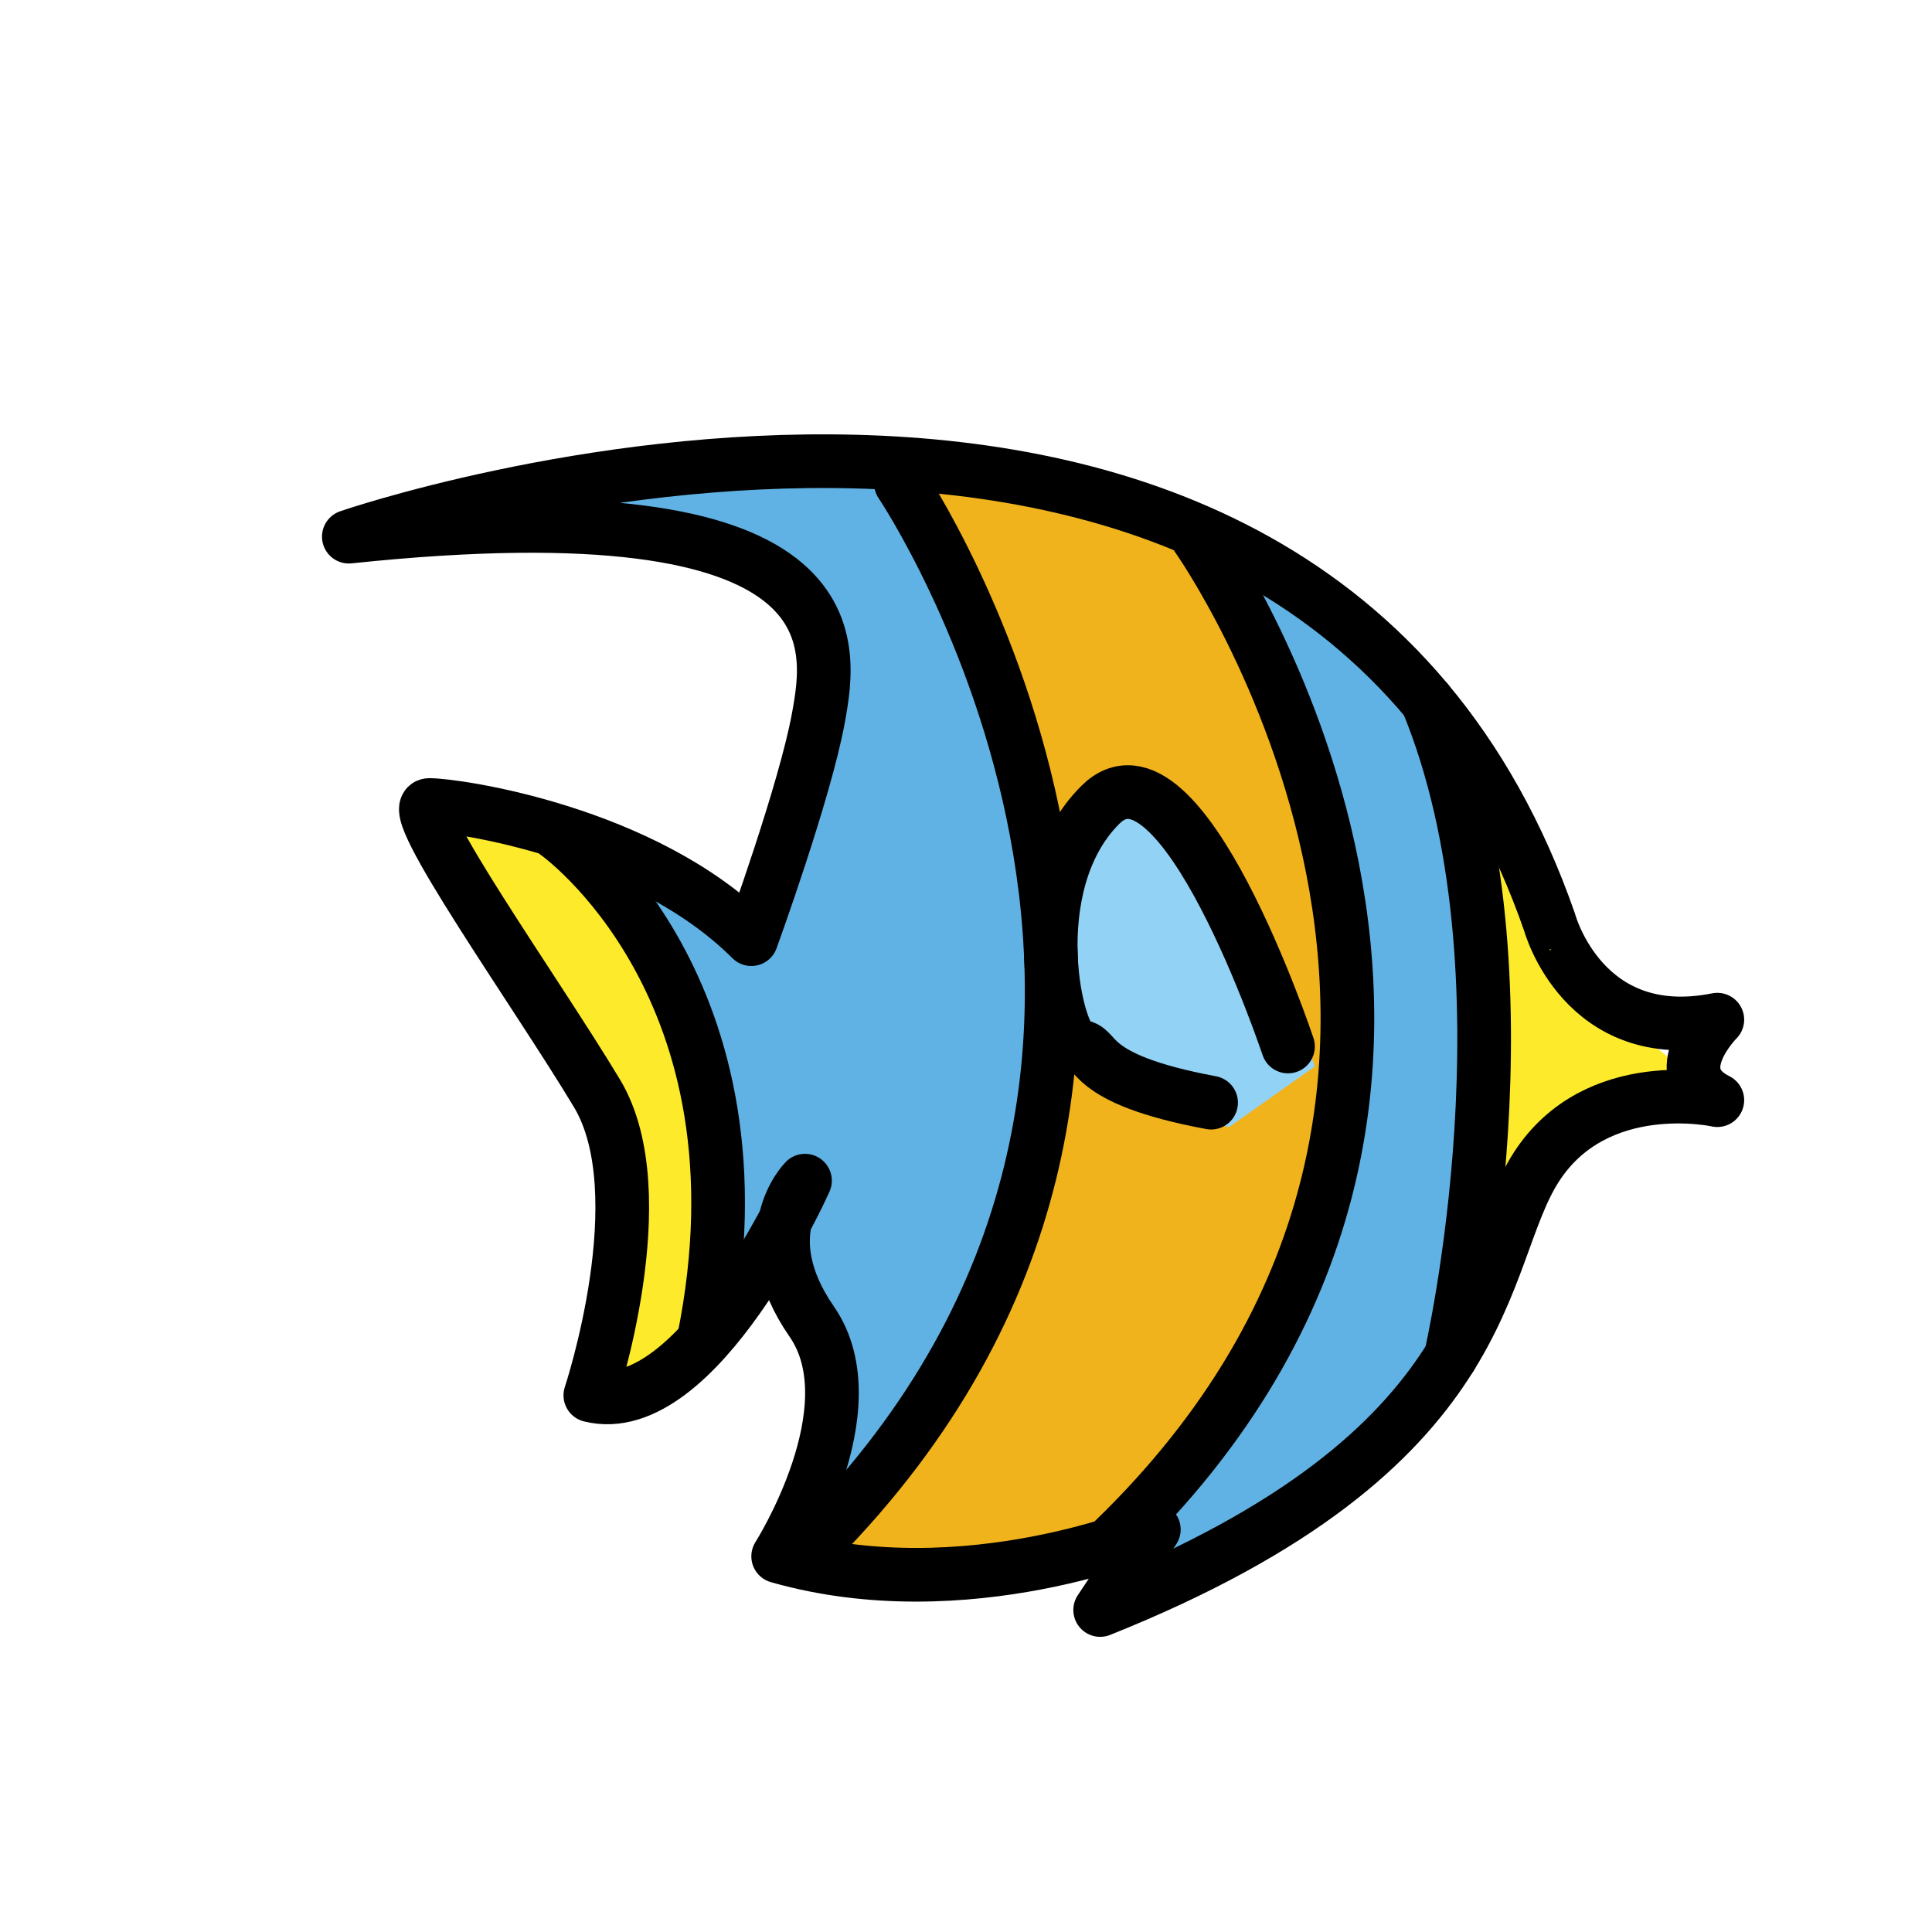<svg id="emoji" viewBox="0 0 72 72" xmlns="http://www.w3.org/2000/svg">
  <g id="color">
    <path fill="#FCEA2B" stroke="none" d="M21.315,31.042c0,0,9.253,5.712,6.168,18.869c0,0-4.384,3.806-4.595,1.439 s2.656-9.659-1.599-13.005c-4.254-3.346-4.67-8.296-4.67-8.296L21.315,31.042z"/>
    <path fill="#61B2E4" stroke="none" d="M17.688,19.062c0,0,13.188-2.689,15.25-1.876C35,18,48.017,41.193,29.508,57.096 c0,0,1.992-5.596,0.992-7.596s-1.75-3.875-0.375-4.938S26.762,47.75,26.762,47.75S25.5,34.5,22.5,31.5l5,3c0,0,4-7,3-10 S26.875,18.625,17.688,19.062z"/>
    <path fill="#61B2E4" stroke="none" d="M40.65,21.303c0,0,14.489,19.992-3.176,36.68l10-0.015 c17.683-15.86,3.215-34.822,3.215-34.822S45.224,20.375,40.65,21.303z"/>
    <path fill="#FCEA2B" stroke="none" d="M53.189,26.134c4.189,10.134,0.878,24.425,0.878,24.425S55,42,63,40 c0,0-4.503-2.935-5.752-6.968S53.189,26.134,53.189,26.134z"/>
    <path fill="#F1B31C" stroke="none" d="M34.573,18.009c0,0,14.067,22.072-3.573,39.991l10.454-0.551 C59.112,40.421,44.614,20.008,44.614,20.008S39.146,17.018,34.573,18.009z"/>
    <path fill="#92D3F5" stroke="none" d="M49,39.743c0,0-4.452-12.941-7.792-9.705s-1.809,9.705-0.904,9.705 c0.904,0,0.087,1.279,5.505,2.257"/>
  </g>
  <g id="hair"/>
  <g id="skin"/>
  <g id="skin-shadow"/>
  <g id="line">
    <path fill="none" stroke="#000000" stroke-linecap="round" stroke-linejoin="round" stroke-miterlimit="10" stroke-width="2" d="M13,20c0,0,35.5-12.25,44.75,14.375C57.75,34.375,59,39,64,38c0,0-2,2,0,3c0,0-4.5-1-6.75,2.5S56,54,41,60l2-3c0,0-7,3-14,1 c0,0,3.5-5.5,1.25-8.75S30,44,30,44s-4,9-8,8c0,0,2.5-7.5,0.25-11.25S15,30,16,30s8,1,12,5c0,0,2-5.5,2.5-8.25S32,18,13,20z"/>
    <path fill="none" stroke="#000000" stroke-linecap="round" stroke-linejoin="round" stroke-miterlimit="10" stroke-width="2" d="M48,39c0,0-4-12-7-9s-1.625,9-0.812,9c0.812,0,0.078,1.186,4.946,2.093"/>
    <path fill="none" stroke="#000000" stroke-linecap="round" stroke-linejoin="round" stroke-miterlimit="10" stroke-width="2" d="M33.573,18.009c0,0,14.521,21.521-3.119,39.44"/>
    <path fill="none" stroke="#000000" stroke-linecap="round" stroke-linejoin="round" stroke-miterlimit="10" stroke-width="2" d="M44.614,20.008c0,0,14.498,20.413-3.16,37.441"/>
    <path fill="none" stroke="#000000" stroke-linecap="round" stroke-linejoin="round" stroke-miterlimit="10" stroke-width="2" d="M54.067,50.56c0,0,3.311-14.291-0.878-24.425"/>
    <path fill="none" stroke="#000000" stroke-linecap="round" stroke-linejoin="round" stroke-miterlimit="10" stroke-width="2" d="M20.748,31.057c0,0,8.147,5.74,5.476,18.886"/>
  </g>
</svg>
